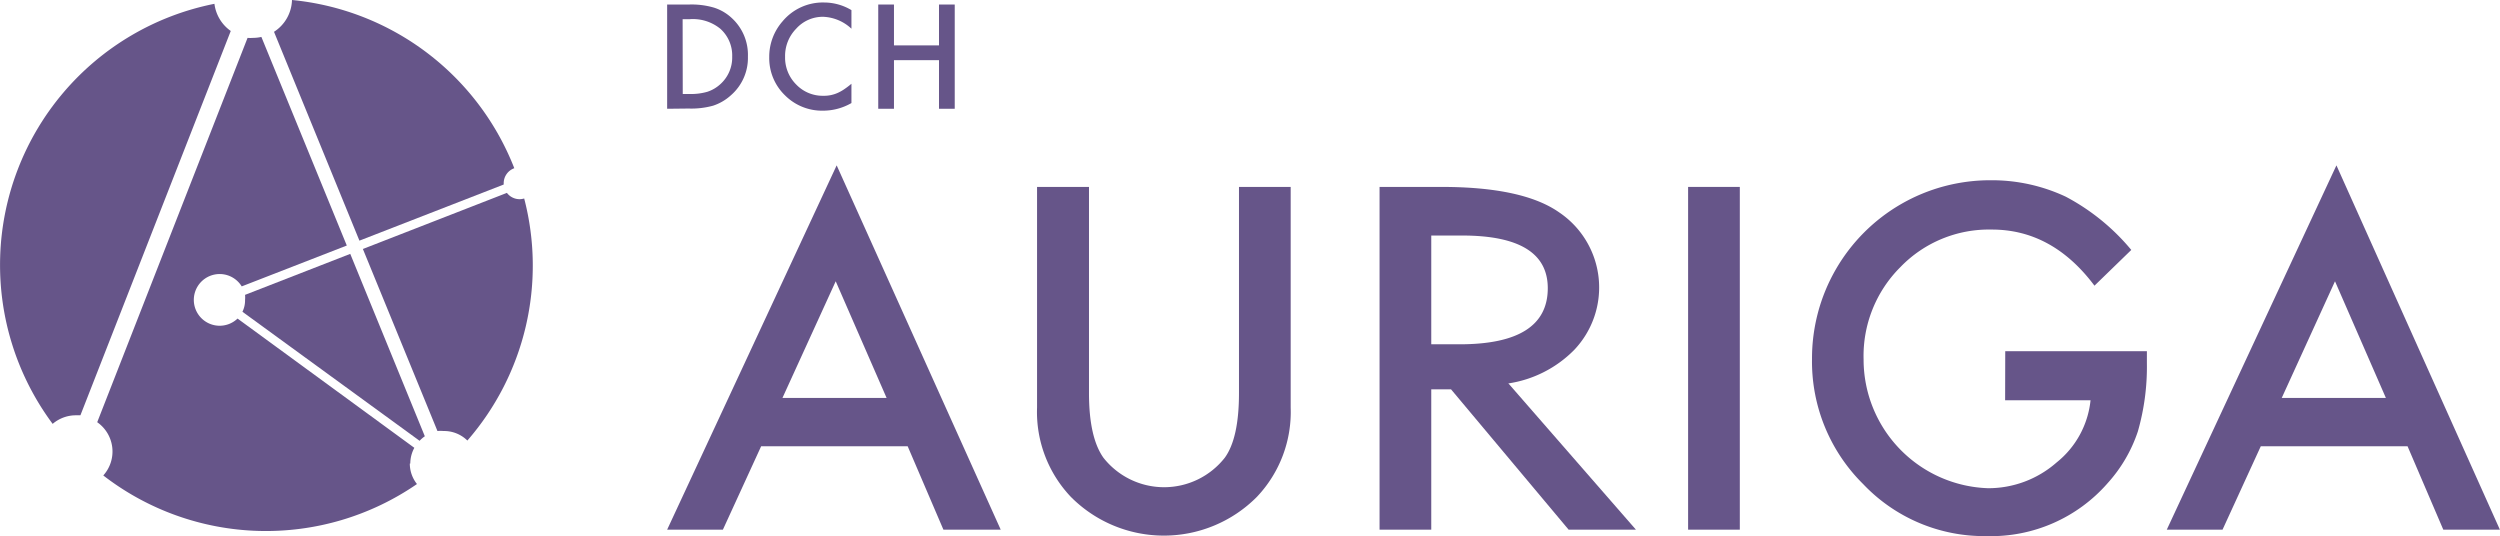 <svg xmlns="http://www.w3.org/2000/svg" viewBox="0 0 209.85 45"><defs><style>.cls-1{fill:#665589;}</style></defs><title>logo</title><g id="Layer_2" data-name="Layer 2"><g id="Top"><path class="cls-1" d="M57.31,7.89h.6a4.94,4.94,0,0,0,1.48-.19,3,3,0,0,0,1.07-.63,3,3,0,0,0,1-2.32,3,3,0,0,0-1-2.34,3.65,3.65,0,0,0-2.56-.8h-.6ZM56,9.13V.38h1.84a6.67,6.67,0,0,1,2.09.26,3.9,3.9,0,0,1,1.49.87,4.19,4.19,0,0,1,1.36,3.25A4.15,4.15,0,0,1,61.35,8a4.14,4.14,0,0,1-1.49.87,6.8,6.8,0,0,1-2.06.24Z"/><path class="cls-1" d="M71.47.85V2.41a3.67,3.67,0,0,0-2.37-1,3,3,0,0,0-2.27,1,3.27,3.27,0,0,0-.93,2.36,3.19,3.19,0,0,0,.93,2.32,3.07,3.07,0,0,0,2.28.95,2.8,2.8,0,0,0,1.18-.23,3.5,3.5,0,0,0,.56-.31,6.82,6.82,0,0,0,.62-.47V8.65a4.78,4.78,0,0,1-2.38.64A4.39,4.39,0,0,1,65.89,8,4.34,4.34,0,0,1,64.57,4.8a4.5,4.5,0,0,1,1.11-3A4.4,4.4,0,0,1,69.19.21a4.47,4.47,0,0,1,2.28.64"/><polygon class="cls-1" points="78.82 0.38 78.82 3.81 75.04 3.81 75.04 0.38 73.72 0.38 73.72 9.13 75.04 9.13 75.04 5.05 78.82 5.05 78.82 9.13 80.14 9.13 80.14 0.38 78.82 0.38"/><path class="cls-1" d="M70.15,23.61l4.27,9.79H65.68ZM56,44.46h4.68l3.21-7H76.19l3,7H84L70.23,13.88Z"/><path class="cls-1" d="M91.41,15.69V33q0,3.71,1.21,5.42a6.48,6.48,0,0,0,10.19,0Q104,36.78,104,33V15.69h4.34V34.21a10.36,10.36,0,0,1-2.83,7.49,11,11,0,0,1-15.63,0,10.36,10.36,0,0,1-2.83-7.49V15.69Z"/><path class="cls-1" d="M120.14,28.9h2.38q7.4,0,7.4-4.71,0-4.42-7.2-4.42h-2.58Zm6.49,3.3,10.69,12.26h-5.65L121.8,32.68h-1.66V44.46H115.8V15.69H121q6.84,0,9.88,2.14a7.6,7.6,0,0,1,1.25,11.55,9.81,9.81,0,0,1-5.55,2.81"/><rect class="cls-1" x="141.7" y="15.69" width="4.34" height="28.77"/><path class="cls-1" d="M168.32,29.48h11.89v1a19.67,19.67,0,0,1-.76,5.74,12.2,12.2,0,0,1-2.52,4.32A13,13,0,0,1,166.74,45a14,14,0,0,1-10.34-4.36,14.46,14.46,0,0,1-4.3-10.51,14.95,14.95,0,0,1,15-15,14.59,14.59,0,0,1,6.3,1.38,18.16,18.16,0,0,1,5.5,4.47l-3.09,3q-3.54-4.72-8.63-4.71a10.31,10.31,0,0,0-7.66,3.15,10.52,10.52,0,0,0-3.09,7.75,10.81,10.81,0,0,0,10.44,10.81,8.67,8.67,0,0,0,5.76-2.16,7.68,7.68,0,0,0,2.85-5.22h-7.17Z"/><path class="cls-1" d="M196,23.61l4.27,9.79h-8.74ZM181.88,44.46h4.68l3.21-7h12.32l3,7h4.75L196.12,13.88Z"/><path class="cls-1" d="M20.57,24.75a2.24,2.24,0,0,1,0,.42,2.15,2.15,0,0,1-.22,1L35.22,37a2.76,2.76,0,0,1,.44-.38L29.4,21.31Z"/><path class="cls-1" d="M23,2.67,30.17,20.2l12.11-4.71s0-.08,0-.11a1.34,1.34,0,0,1,.89-1.26A22.36,22.36,0,0,0,24.51,0,3.28,3.28,0,0,1,23,2.67"/><path class="cls-1" d="M34.44,38.91a2.77,2.77,0,0,1,.34-1.32L19.94,26.74a2.17,2.17,0,1,1,.35-2.7l8.82-3.43L21.94,3.1a3.29,3.29,0,0,1-.7.08,3.24,3.24,0,0,1-.46,0L8.16,35.44a3,3,0,0,1,.51,4.47A22.33,22.33,0,0,0,35,40.63a2.76,2.76,0,0,1-.6-1.72"/><path class="cls-1" d="M43.61,16.72a1.34,1.34,0,0,1-1.06-.53L30.46,20.9l6.26,15.28a2.72,2.72,0,0,1,.51,0,2.77,2.77,0,0,1,2,.8A22.37,22.37,0,0,0,44,16.66a1.3,1.3,0,0,1-.38.06"/><path class="cls-1" d="M6.38,34.86l.37,0L19.37,2.6A3.28,3.28,0,0,1,18,.32,22.35,22.35,0,0,0,4.42,35.58a3,3,0,0,1,2-.72"/></g></g></svg>
